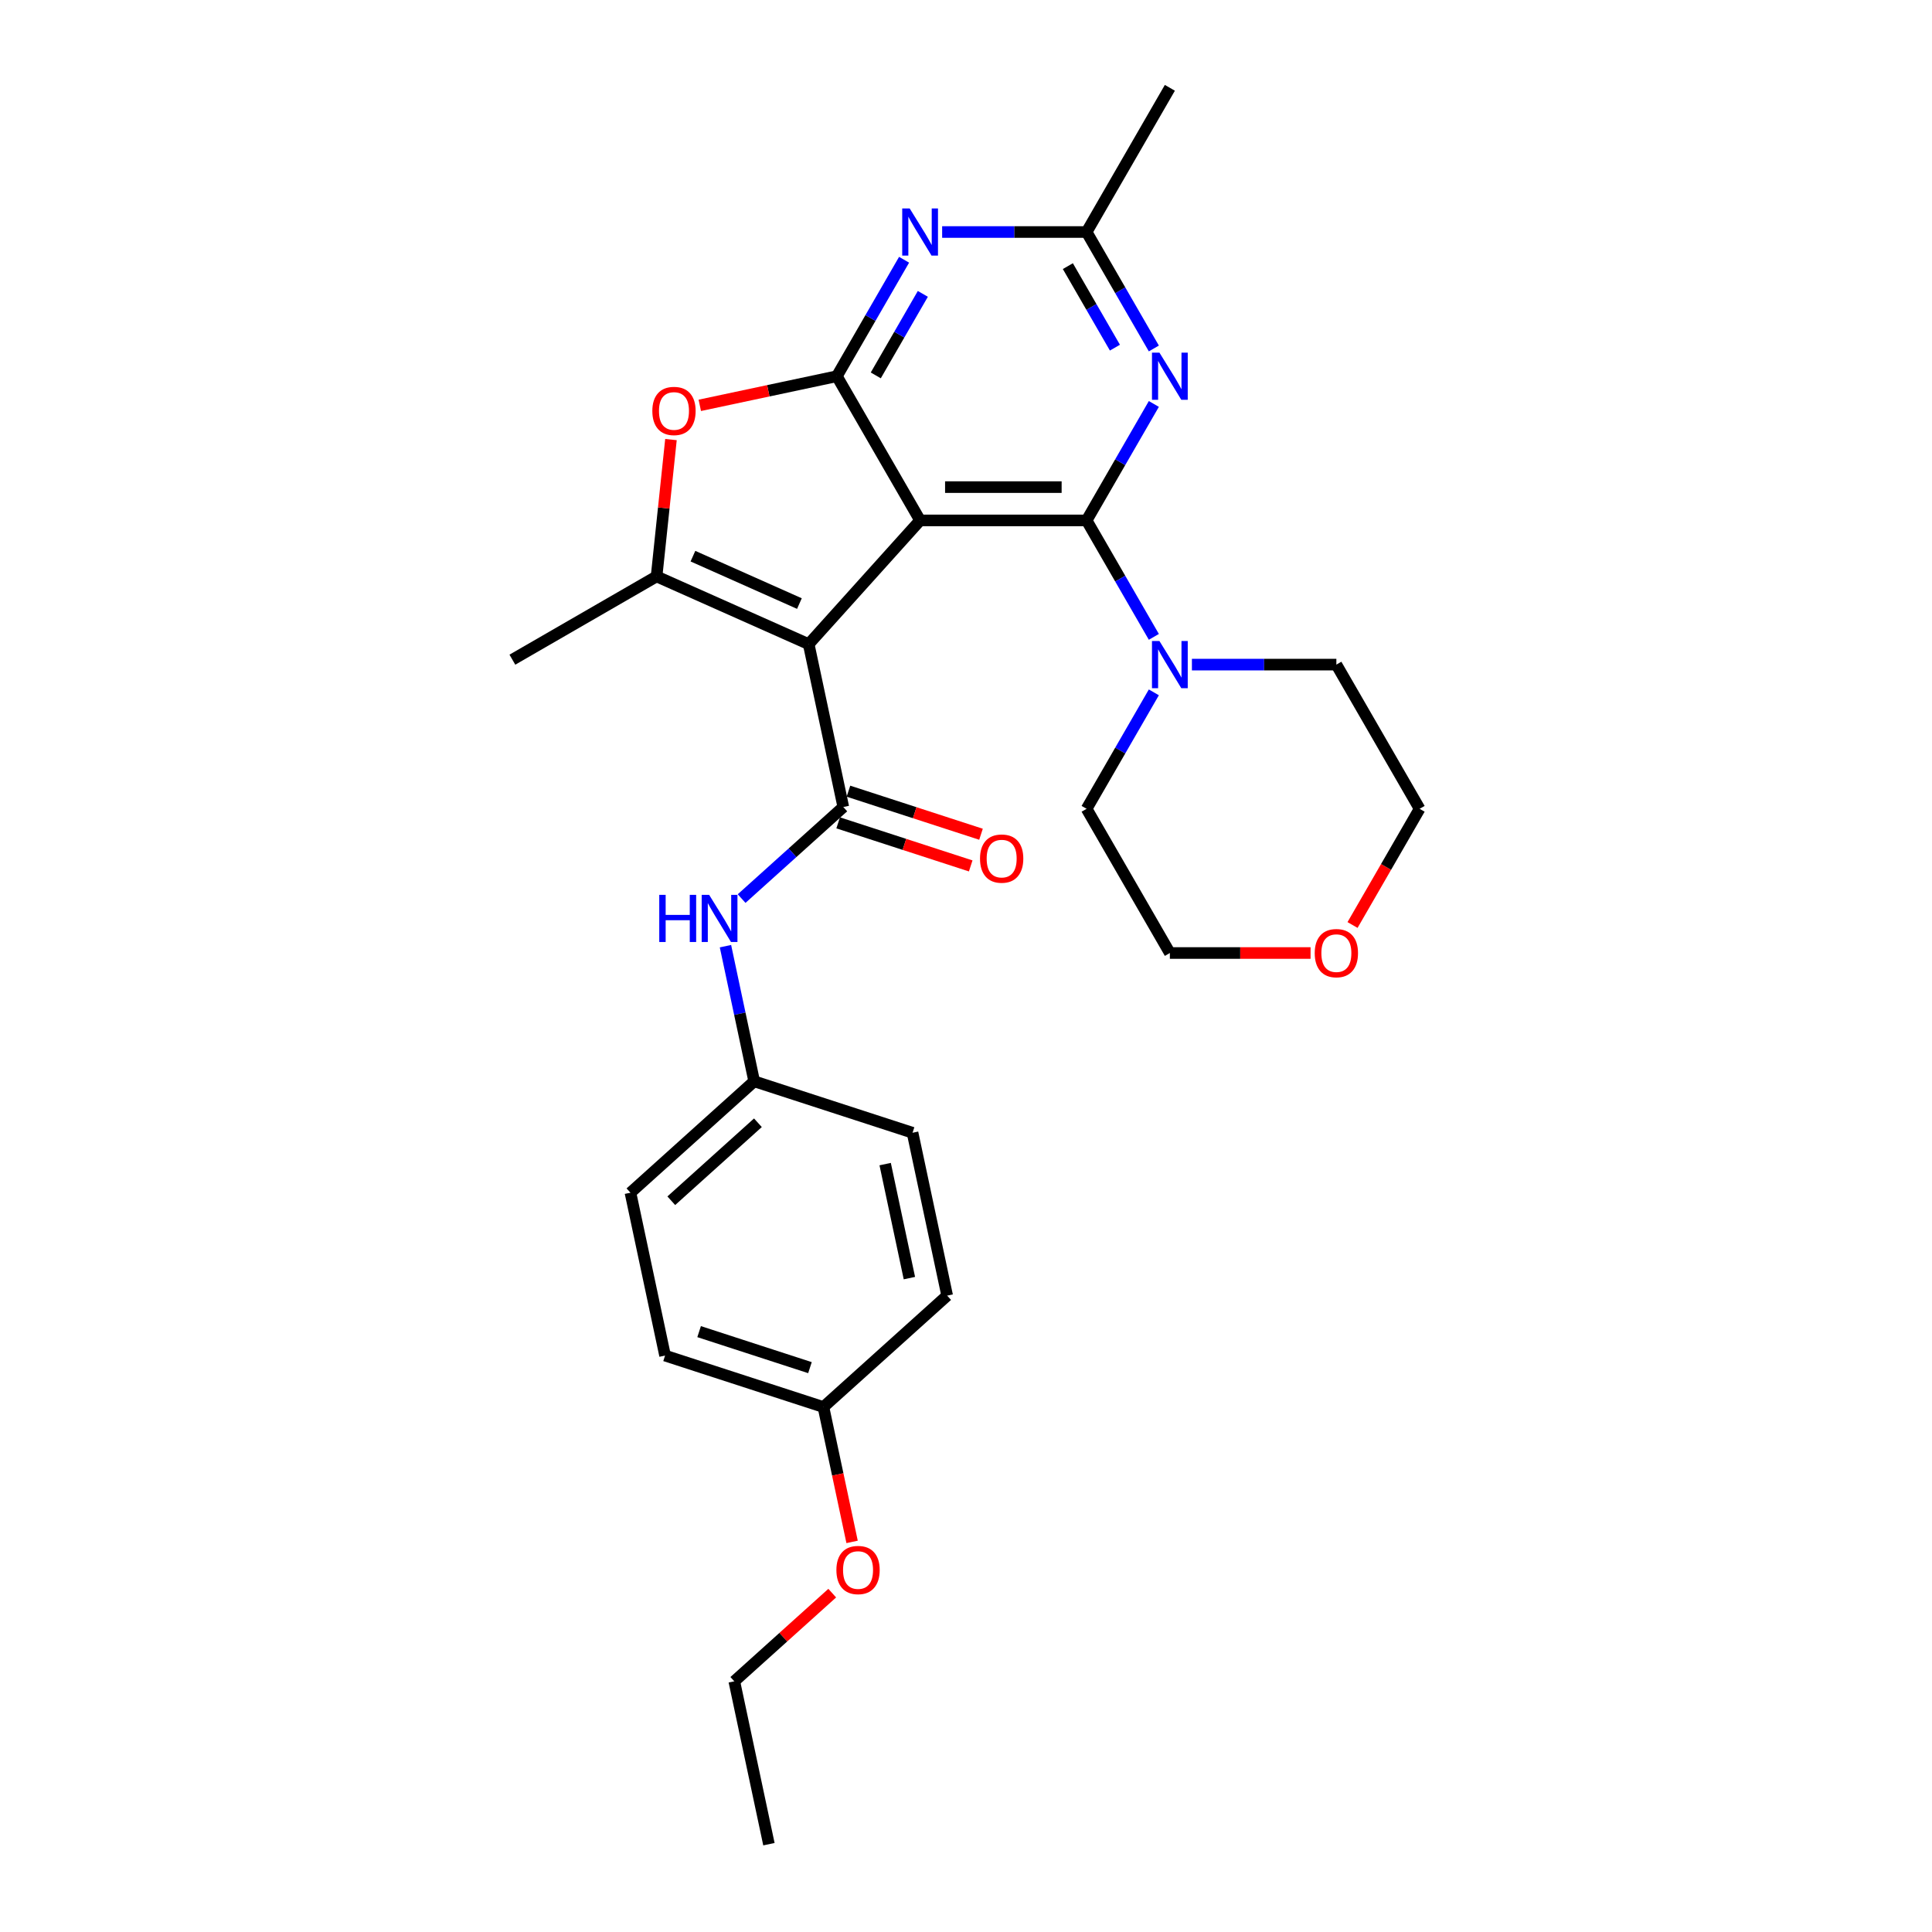 <?xml version='1.0' encoding='iso-8859-1'?>
<svg version='1.1' baseProfile='full'
              xmlns='http://www.w3.org/2000/svg'
                      xmlns:rdkit='http://www.rdkit.org/xml'
                      xmlns:xlink='http://www.w3.org/1999/xlink'
                  xml:space='preserve'
width='1000px' height='1000px' viewBox='0 0 1000 1000'>
<!-- END OF HEADER -->
<rect style='opacity:1.0;fill:#FFFFFF;stroke:none' width='1000' height='1000' x='0' y='0'> </rect>
<path class='bond-0' d='M 476.244,269.365 L 418.576,333.411' style='fill:none;fill-rule:evenodd;stroke:#000000;stroke-width:6px;stroke-linecap:butt;stroke-linejoin:miter;stroke-opacity:1' />
<path class='bond-1' d='M 476.244,269.365 L 562.427,269.365' style='fill:none;fill-rule:evenodd;stroke:#000000;stroke-width:6px;stroke-linecap:butt;stroke-linejoin:miter;stroke-opacity:1' />
<path class='bond-1' d='M 489.171,252.128 L 549.499,252.128' style='fill:none;fill-rule:evenodd;stroke:#000000;stroke-width:6px;stroke-linecap:butt;stroke-linejoin:miter;stroke-opacity:1' />
<path class='bond-2' d='M 476.244,269.365 L 433.152,194.728' style='fill:none;fill-rule:evenodd;stroke:#000000;stroke-width:6px;stroke-linecap:butt;stroke-linejoin:miter;stroke-opacity:1' />
<path class='bond-3' d='M 418.576,333.411 L 436.494,417.711' style='fill:none;fill-rule:evenodd;stroke:#000000;stroke-width:6px;stroke-linecap:butt;stroke-linejoin:miter;stroke-opacity:1' />
<path class='bond-4' d='M 418.576,333.411 L 339.844,298.357' style='fill:none;fill-rule:evenodd;stroke:#000000;stroke-width:6px;stroke-linecap:butt;stroke-linejoin:miter;stroke-opacity:1' />
<path class='bond-4' d='M 413.777,312.407 L 358.664,287.869' style='fill:none;fill-rule:evenodd;stroke:#000000;stroke-width:6px;stroke-linecap:butt;stroke-linejoin:miter;stroke-opacity:1' />
<path class='bond-5' d='M 562.427,269.365 L 579.828,239.225' style='fill:none;fill-rule:evenodd;stroke:#000000;stroke-width:6px;stroke-linecap:butt;stroke-linejoin:miter;stroke-opacity:1' />
<path class='bond-5' d='M 579.828,239.225 L 597.229,209.086' style='fill:none;fill-rule:evenodd;stroke:#0000FF;stroke-width:6px;stroke-linecap:butt;stroke-linejoin:miter;stroke-opacity:1' />
<path class='bond-8' d='M 562.427,269.365 L 579.828,299.504' style='fill:none;fill-rule:evenodd;stroke:#000000;stroke-width:6px;stroke-linecap:butt;stroke-linejoin:miter;stroke-opacity:1' />
<path class='bond-8' d='M 579.828,299.504 L 597.229,329.643' style='fill:none;fill-rule:evenodd;stroke:#0000FF;stroke-width:6px;stroke-linecap:butt;stroke-linejoin:miter;stroke-opacity:1' />
<path class='bond-6' d='M 433.152,194.728 L 397.681,202.268' style='fill:none;fill-rule:evenodd;stroke:#000000;stroke-width:6px;stroke-linecap:butt;stroke-linejoin:miter;stroke-opacity:1' />
<path class='bond-6' d='M 397.681,202.268 L 362.211,209.807' style='fill:none;fill-rule:evenodd;stroke:#FF0000;stroke-width:6px;stroke-linecap:butt;stroke-linejoin:miter;stroke-opacity:1' />
<path class='bond-7' d='M 433.152,194.728 L 450.553,164.589' style='fill:none;fill-rule:evenodd;stroke:#000000;stroke-width:6px;stroke-linecap:butt;stroke-linejoin:miter;stroke-opacity:1' />
<path class='bond-7' d='M 450.553,164.589 L 467.954,134.449' style='fill:none;fill-rule:evenodd;stroke:#0000FF;stroke-width:6px;stroke-linecap:butt;stroke-linejoin:miter;stroke-opacity:1' />
<path class='bond-7' d='M 453.3,194.305 L 465.48,173.207' style='fill:none;fill-rule:evenodd;stroke:#000000;stroke-width:6px;stroke-linecap:butt;stroke-linejoin:miter;stroke-opacity:1' />
<path class='bond-7' d='M 465.48,173.207 L 477.661,152.109' style='fill:none;fill-rule:evenodd;stroke:#0000FF;stroke-width:6px;stroke-linecap:butt;stroke-linejoin:miter;stroke-opacity:1' />
<path class='bond-10' d='M 436.494,417.711 L 410.176,441.408' style='fill:none;fill-rule:evenodd;stroke:#000000;stroke-width:6px;stroke-linecap:butt;stroke-linejoin:miter;stroke-opacity:1' />
<path class='bond-10' d='M 410.176,441.408 L 383.859,465.105' style='fill:none;fill-rule:evenodd;stroke:#0000FF;stroke-width:6px;stroke-linecap:butt;stroke-linejoin:miter;stroke-opacity:1' />
<path class='bond-11' d='M 433.831,425.908 L 468.135,437.053' style='fill:none;fill-rule:evenodd;stroke:#000000;stroke-width:6px;stroke-linecap:butt;stroke-linejoin:miter;stroke-opacity:1' />
<path class='bond-11' d='M 468.135,437.053 L 502.438,448.199' style='fill:none;fill-rule:evenodd;stroke:#FF0000;stroke-width:6px;stroke-linecap:butt;stroke-linejoin:miter;stroke-opacity:1' />
<path class='bond-11' d='M 439.158,409.515 L 473.461,420.66' style='fill:none;fill-rule:evenodd;stroke:#000000;stroke-width:6px;stroke-linecap:butt;stroke-linejoin:miter;stroke-opacity:1' />
<path class='bond-11' d='M 473.461,420.66 L 507.764,431.806' style='fill:none;fill-rule:evenodd;stroke:#FF0000;stroke-width:6px;stroke-linecap:butt;stroke-linejoin:miter;stroke-opacity:1' />
<path class='bond-14' d='M 339.844,298.357 L 265.207,341.449' style='fill:none;fill-rule:evenodd;stroke:#000000;stroke-width:6px;stroke-linecap:butt;stroke-linejoin:miter;stroke-opacity:1' />
<path class='bond-28' d='M 339.844,298.357 L 343.566,262.94' style='fill:none;fill-rule:evenodd;stroke:#000000;stroke-width:6px;stroke-linecap:butt;stroke-linejoin:miter;stroke-opacity:1' />
<path class='bond-28' d='M 343.566,262.94 L 347.289,227.522' style='fill:none;fill-rule:evenodd;stroke:#FF0000;stroke-width:6px;stroke-linecap:butt;stroke-linejoin:miter;stroke-opacity:1' />
<path class='bond-29' d='M 597.229,180.37 L 579.828,150.231' style='fill:none;fill-rule:evenodd;stroke:#0000FF;stroke-width:6px;stroke-linecap:butt;stroke-linejoin:miter;stroke-opacity:1' />
<path class='bond-29' d='M 579.828,150.231 L 562.427,120.091' style='fill:none;fill-rule:evenodd;stroke:#000000;stroke-width:6px;stroke-linecap:butt;stroke-linejoin:miter;stroke-opacity:1' />
<path class='bond-29' d='M 577.081,179.946 L 564.9,158.849' style='fill:none;fill-rule:evenodd;stroke:#0000FF;stroke-width:6px;stroke-linecap:butt;stroke-linejoin:miter;stroke-opacity:1' />
<path class='bond-29' d='M 564.9,158.849 L 552.72,137.751' style='fill:none;fill-rule:evenodd;stroke:#000000;stroke-width:6px;stroke-linecap:butt;stroke-linejoin:miter;stroke-opacity:1' />
<path class='bond-9' d='M 487.654,120.091 L 525.041,120.091' style='fill:none;fill-rule:evenodd;stroke:#0000FF;stroke-width:6px;stroke-linecap:butt;stroke-linejoin:miter;stroke-opacity:1' />
<path class='bond-9' d='M 525.041,120.091 L 562.427,120.091' style='fill:none;fill-rule:evenodd;stroke:#000000;stroke-width:6px;stroke-linecap:butt;stroke-linejoin:miter;stroke-opacity:1' />
<path class='bond-20' d='M 616.929,344.002 L 654.315,344.002' style='fill:none;fill-rule:evenodd;stroke:#0000FF;stroke-width:6px;stroke-linecap:butt;stroke-linejoin:miter;stroke-opacity:1' />
<path class='bond-20' d='M 654.315,344.002 L 691.701,344.002' style='fill:none;fill-rule:evenodd;stroke:#000000;stroke-width:6px;stroke-linecap:butt;stroke-linejoin:miter;stroke-opacity:1' />
<path class='bond-21' d='M 597.229,358.36 L 579.828,388.499' style='fill:none;fill-rule:evenodd;stroke:#0000FF;stroke-width:6px;stroke-linecap:butt;stroke-linejoin:miter;stroke-opacity:1' />
<path class='bond-21' d='M 579.828,388.499 L 562.427,418.638' style='fill:none;fill-rule:evenodd;stroke:#000000;stroke-width:6px;stroke-linecap:butt;stroke-linejoin:miter;stroke-opacity:1' />
<path class='bond-23' d='M 562.427,120.091 L 605.518,45.455' style='fill:none;fill-rule:evenodd;stroke:#000000;stroke-width:6px;stroke-linecap:butt;stroke-linejoin:miter;stroke-opacity:1' />
<path class='bond-13' d='M 375.5,489.737 L 382.933,524.708' style='fill:none;fill-rule:evenodd;stroke:#0000FF;stroke-width:6px;stroke-linecap:butt;stroke-linejoin:miter;stroke-opacity:1' />
<path class='bond-13' d='M 382.933,524.708 L 390.366,559.679' style='fill:none;fill-rule:evenodd;stroke:#000000;stroke-width:6px;stroke-linecap:butt;stroke-linejoin:miter;stroke-opacity:1' />
<path class='bond-12' d='M 678.343,493.275 L 641.931,493.275' style='fill:none;fill-rule:evenodd;stroke:#FF0000;stroke-width:6px;stroke-linecap:butt;stroke-linejoin:miter;stroke-opacity:1' />
<path class='bond-12' d='M 641.931,493.275 L 605.518,493.275' style='fill:none;fill-rule:evenodd;stroke:#000000;stroke-width:6px;stroke-linecap:butt;stroke-linejoin:miter;stroke-opacity:1' />
<path class='bond-30' d='M 700.071,478.779 L 717.432,448.709' style='fill:none;fill-rule:evenodd;stroke:#FF0000;stroke-width:6px;stroke-linecap:butt;stroke-linejoin:miter;stroke-opacity:1' />
<path class='bond-30' d='M 717.432,448.709 L 734.793,418.638' style='fill:none;fill-rule:evenodd;stroke:#000000;stroke-width:6px;stroke-linecap:butt;stroke-linejoin:miter;stroke-opacity:1' />
<path class='bond-16' d='M 390.366,559.679 L 472.331,586.311' style='fill:none;fill-rule:evenodd;stroke:#000000;stroke-width:6px;stroke-linecap:butt;stroke-linejoin:miter;stroke-opacity:1' />
<path class='bond-17' d='M 390.366,559.679 L 326.32,617.346' style='fill:none;fill-rule:evenodd;stroke:#000000;stroke-width:6px;stroke-linecap:butt;stroke-linejoin:miter;stroke-opacity:1' />
<path class='bond-17' d='M 392.293,581.138 L 347.46,621.505' style='fill:none;fill-rule:evenodd;stroke:#000000;stroke-width:6px;stroke-linecap:butt;stroke-linejoin:miter;stroke-opacity:1' />
<path class='bond-15' d='M 426.203,728.278 L 344.238,701.646' style='fill:none;fill-rule:evenodd;stroke:#000000;stroke-width:6px;stroke-linecap:butt;stroke-linejoin:miter;stroke-opacity:1' />
<path class='bond-15' d='M 419.235,707.89 L 361.859,689.248' style='fill:none;fill-rule:evenodd;stroke:#000000;stroke-width:6px;stroke-linecap:butt;stroke-linejoin:miter;stroke-opacity:1' />
<path class='bond-22' d='M 426.203,728.278 L 433.622,763.18' style='fill:none;fill-rule:evenodd;stroke:#000000;stroke-width:6px;stroke-linecap:butt;stroke-linejoin:miter;stroke-opacity:1' />
<path class='bond-22' d='M 433.622,763.18 L 441.041,798.082' style='fill:none;fill-rule:evenodd;stroke:#FF0000;stroke-width:6px;stroke-linecap:butt;stroke-linejoin:miter;stroke-opacity:1' />
<path class='bond-31' d='M 426.203,728.278 L 490.25,670.61' style='fill:none;fill-rule:evenodd;stroke:#000000;stroke-width:6px;stroke-linecap:butt;stroke-linejoin:miter;stroke-opacity:1' />
<path class='bond-19' d='M 472.331,586.311 L 490.25,670.61' style='fill:none;fill-rule:evenodd;stroke:#000000;stroke-width:6px;stroke-linecap:butt;stroke-linejoin:miter;stroke-opacity:1' />
<path class='bond-19' d='M 458.159,602.539 L 470.702,661.549' style='fill:none;fill-rule:evenodd;stroke:#000000;stroke-width:6px;stroke-linecap:butt;stroke-linejoin:miter;stroke-opacity:1' />
<path class='bond-18' d='M 326.32,617.346 L 344.238,701.646' style='fill:none;fill-rule:evenodd;stroke:#000000;stroke-width:6px;stroke-linecap:butt;stroke-linejoin:miter;stroke-opacity:1' />
<path class='bond-24' d='M 691.701,344.002 L 734.793,418.638' style='fill:none;fill-rule:evenodd;stroke:#000000;stroke-width:6px;stroke-linecap:butt;stroke-linejoin:miter;stroke-opacity:1' />
<path class='bond-25' d='M 562.427,418.638 L 605.518,493.275' style='fill:none;fill-rule:evenodd;stroke:#000000;stroke-width:6px;stroke-linecap:butt;stroke-linejoin:miter;stroke-opacity:1' />
<path class='bond-26' d='M 430.763,824.606 L 405.419,847.426' style='fill:none;fill-rule:evenodd;stroke:#FF0000;stroke-width:6px;stroke-linecap:butt;stroke-linejoin:miter;stroke-opacity:1' />
<path class='bond-26' d='M 405.419,847.426 L 380.075,870.246' style='fill:none;fill-rule:evenodd;stroke:#000000;stroke-width:6px;stroke-linecap:butt;stroke-linejoin:miter;stroke-opacity:1' />
<path class='bond-27' d='M 380.075,870.246 L 397.994,954.545' style='fill:none;fill-rule:evenodd;stroke:#000000;stroke-width:6px;stroke-linecap:butt;stroke-linejoin:miter;stroke-opacity:1' />
<path  class='atom-6' d='M 600.123 182.525
L 608.121 195.452
Q 608.914 196.727, 610.189 199.037
Q 611.465 201.347, 611.534 201.485
L 611.534 182.525
L 614.774 182.525
L 614.774 206.932
L 611.43 206.932
L 602.847 192.798
Q 601.847 191.143, 600.778 189.247
Q 599.744 187.351, 599.434 186.765
L 599.434 206.932
L 596.262 206.932
L 596.262 182.525
L 600.123 182.525
' fill='#0000FF'/>
<path  class='atom-7' d='M 337.649 212.715
Q 337.649 206.855, 340.544 203.58
Q 343.44 200.305, 348.852 200.305
Q 354.265 200.305, 357.16 203.58
Q 360.056 206.855, 360.056 212.715
Q 360.056 218.645, 357.126 222.023
Q 354.196 225.367, 348.852 225.367
Q 343.475 225.367, 340.544 222.023
Q 337.649 218.679, 337.649 212.715
M 348.852 222.609
Q 352.575 222.609, 354.575 220.127
Q 356.609 217.611, 356.609 212.715
Q 356.609 207.924, 354.575 205.511
Q 352.575 203.063, 348.852 203.063
Q 345.129 203.063, 343.095 205.476
Q 341.096 207.889, 341.096 212.715
Q 341.096 217.645, 343.095 220.127
Q 345.129 222.609, 348.852 222.609
' fill='#FF0000'/>
<path  class='atom-8' d='M 470.849 107.888
L 478.846 120.815
Q 479.639 122.091, 480.915 124.4
Q 482.19 126.71, 482.259 126.848
L 482.259 107.888
L 485.5 107.888
L 485.5 132.295
L 482.156 132.295
L 473.572 118.161
Q 472.572 116.506, 471.504 114.61
Q 470.469 112.714, 470.159 112.128
L 470.159 132.295
L 466.988 132.295
L 466.988 107.888
L 470.849 107.888
' fill='#0000FF'/>
<path  class='atom-9' d='M 600.123 331.798
L 608.121 344.725
Q 608.914 346.001, 610.189 348.311
Q 611.465 350.62, 611.534 350.758
L 611.534 331.798
L 614.774 331.798
L 614.774 356.205
L 611.43 356.205
L 602.847 342.071
Q 601.847 340.416, 600.778 338.52
Q 599.744 336.624, 599.434 336.038
L 599.434 356.205
L 596.262 356.205
L 596.262 331.798
L 600.123 331.798
' fill='#0000FF'/>
<path  class='atom-11' d='M 341.232 463.175
L 344.542 463.175
L 344.542 473.552
L 357.021 473.552
L 357.021 463.175
L 360.331 463.175
L 360.331 487.582
L 357.021 487.582
L 357.021 476.31
L 344.542 476.31
L 344.542 487.582
L 341.232 487.582
L 341.232 463.175
' fill='#0000FF'/>
<path  class='atom-11' d='M 367.053 463.175
L 375.051 476.103
Q 375.844 477.378, 377.119 479.688
Q 378.395 481.998, 378.463 482.136
L 378.463 463.175
L 381.704 463.175
L 381.704 487.582
L 378.36 487.582
L 369.776 473.448
Q 368.777 471.794, 367.708 469.898
Q 366.674 468.002, 366.363 467.415
L 366.363 487.582
L 363.192 487.582
L 363.192 463.175
L 367.053 463.175
' fill='#0000FF'/>
<path  class='atom-12' d='M 507.256 444.412
Q 507.256 438.552, 510.151 435.277
Q 513.047 432.002, 518.459 432.002
Q 523.872 432.002, 526.767 435.277
Q 529.663 438.552, 529.663 444.412
Q 529.663 450.341, 526.733 453.72
Q 523.803 457.064, 518.459 457.064
Q 513.082 457.064, 510.151 453.72
Q 507.256 450.376, 507.256 444.412
M 518.459 454.306
Q 522.183 454.306, 524.182 451.824
Q 526.216 449.307, 526.216 444.412
Q 526.216 439.62, 524.182 437.207
Q 522.183 434.76, 518.459 434.76
Q 514.736 434.76, 512.702 437.173
Q 510.703 439.586, 510.703 444.412
Q 510.703 449.342, 512.702 451.824
Q 514.736 454.306, 518.459 454.306
' fill='#FF0000'/>
<path  class='atom-13' d='M 680.498 493.344
Q 680.498 487.484, 683.393 484.209
Q 686.289 480.934, 691.701 480.934
Q 697.114 480.934, 700.009 484.209
Q 702.905 487.484, 702.905 493.344
Q 702.905 499.273, 699.975 502.652
Q 697.045 505.996, 691.701 505.996
Q 686.324 505.996, 683.393 502.652
Q 680.498 499.308, 680.498 493.344
M 691.701 503.238
Q 695.425 503.238, 697.424 500.756
Q 699.458 498.239, 699.458 493.344
Q 699.458 488.552, 697.424 486.139
Q 695.425 483.691, 691.701 483.691
Q 687.978 483.691, 685.944 486.105
Q 683.945 488.518, 683.945 493.344
Q 683.945 498.274, 685.944 500.756
Q 687.978 503.238, 691.701 503.238
' fill='#FF0000'/>
<path  class='atom-23' d='M 432.918 812.647
Q 432.918 806.786, 435.814 803.511
Q 438.709 800.237, 444.122 800.237
Q 449.534 800.237, 452.43 803.511
Q 455.326 806.786, 455.326 812.647
Q 455.326 818.576, 452.395 821.955
Q 449.465 825.299, 444.122 825.299
Q 438.744 825.299, 435.814 821.955
Q 432.918 818.611, 432.918 812.647
M 444.122 822.541
Q 447.845 822.541, 449.844 820.059
Q 451.878 817.542, 451.878 812.647
Q 451.878 807.855, 449.844 805.442
Q 447.845 802.994, 444.122 802.994
Q 440.399 802.994, 438.365 805.407
Q 436.365 807.821, 436.365 812.647
Q 436.365 817.577, 438.365 820.059
Q 440.399 822.541, 444.122 822.541
' fill='#FF0000'/>
</svg>
